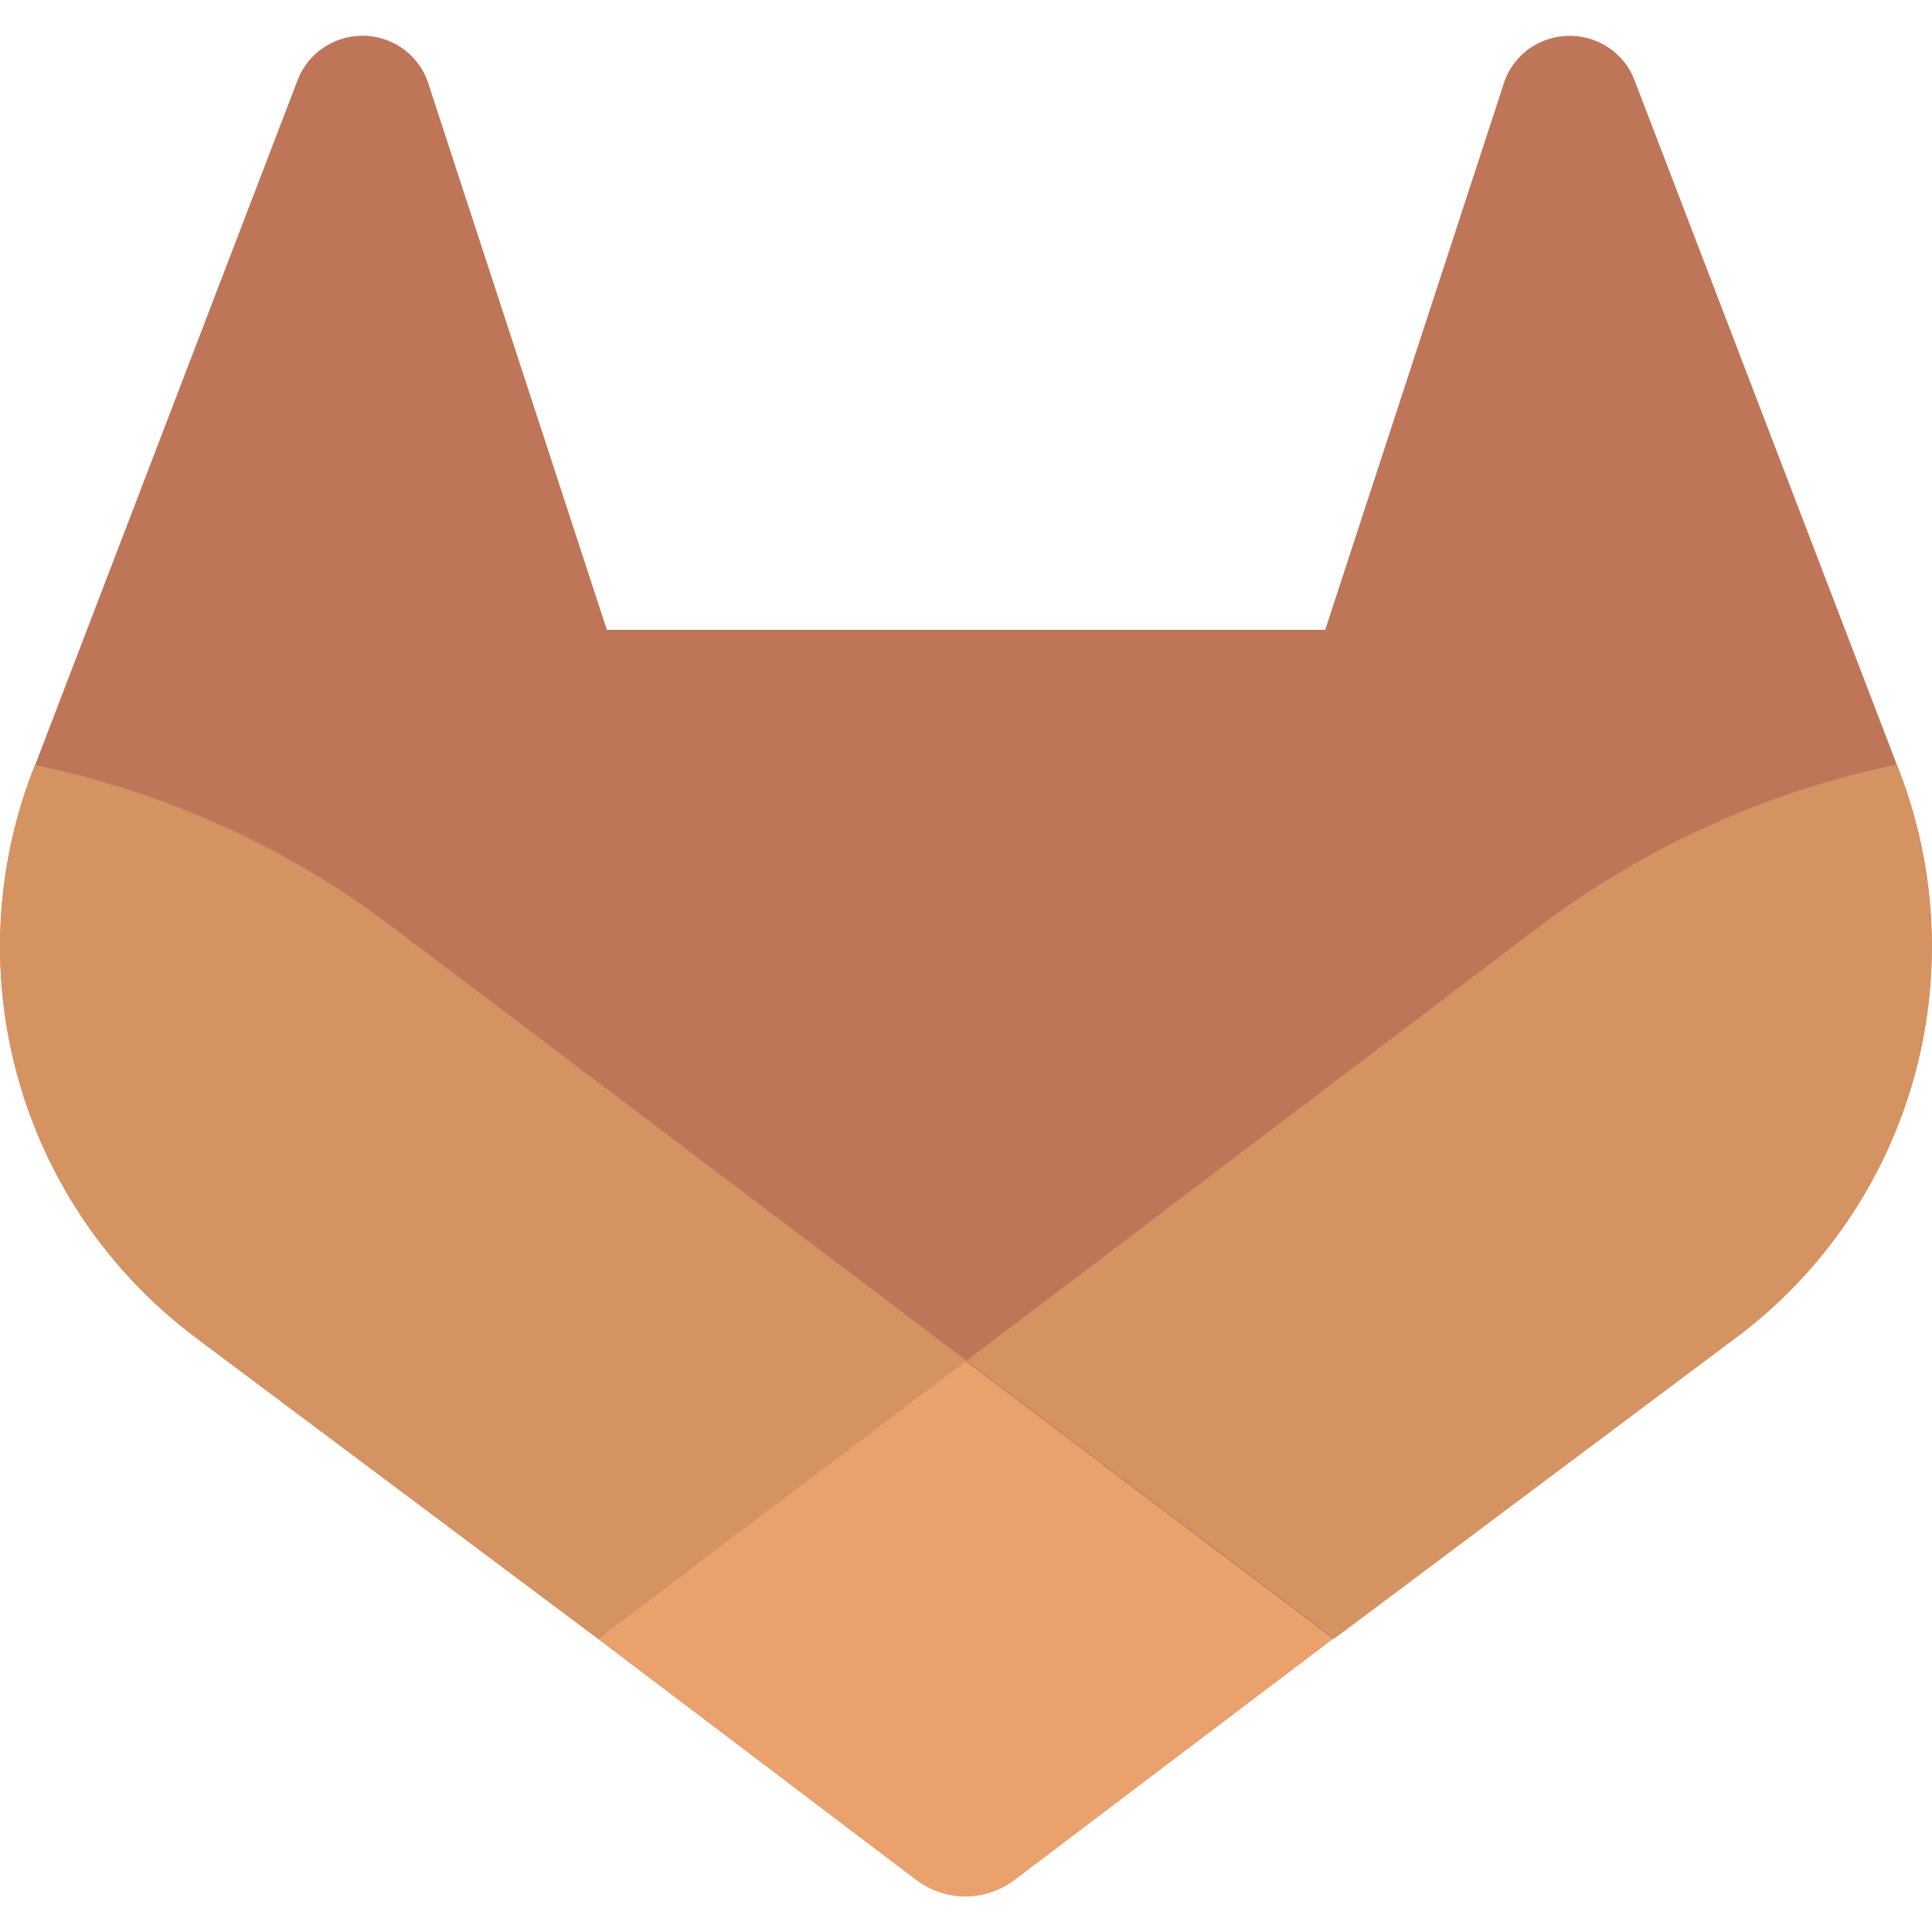 <?xml version="1.0" encoding="UTF-8" standalone="no"?>
<svg
   width="24"
   height="24"
   viewBox="0 0 32 32"
   fill="none"
   role="img"
   aria-labelledby="tanukiHomeMobile"
   data-v-52cd803a=""
   version="1.1"
   id="svg4"
   sodipodi:docname="gitlab.svg"
   inkscape:version="1.3.2 (091e20ef0f, 2023-11-25)"
   xmlns:inkscape="http://www.inkscape.org/namespaces/inkscape"
   xmlns:sodipodi="http://sodipodi.sourceforge.net/DTD/sodipodi-0.dtd"
   xmlns="http://www.w3.org/2000/svg"
   xmlns:svg="http://www.w3.org/2000/svg">
  <defs
     id="defs4" />
  <sodipodi:namedview
     id="namedview4"
     pagecolor="#505050"
     bordercolor="#ffffff"
     borderopacity="1"
     inkscape:showpageshadow="0"
     inkscape:pageopacity="0"
     inkscape:pagecheckerboard="1"
     inkscape:deskcolor="#505050"
     inkscape:zoom="4.5677083"
     inkscape:cx="0.43785633"
     inkscape:cy="16.748005"
     inkscape:window-width="939"
     inkscape:window-height="1024"
     inkscape:window-x="0"
     inkscape:window-y="0"
     inkscape:window-maximized="1"
     inkscape:current-layer="svg4" />
  <title
     id="tanukiHomeMobile">GitLab home page</title>
  <path
     d="M 31.462,12.779 31.417,12.664 27.067,1.313 C 26.978,1.09 26.822,0.901 26.62,0.773 26.416,0.644 26.177,0.582 25.937,0.595 25.697,0.608 25.466,0.695 25.277,0.844 25.09,0.995 24.955,1.2 24.892,1.431 L 21.95,10.432 H 10.051 L 7.11,1.431 C 7.046,1.2 6.911,0.995 6.724,0.844 6.536,0.694 6.306,0.606 6.065,0.593 5.825,0.581 5.586,0.643 5.383,0.773 5.18,0.901 5.023,1.09 4.935,1.313 L 0.579,12.679 0.534,12.792 c -0.625,1.637 -0.702,3.433 -0.219,5.117 0.483,1.684 1.5,3.167 2.898,4.223 l 0.017,0.012 0.038,0.03 6.635,4.967 3.28,2.484 1.994,1.51 c 0.234,0.177 0.52,0.273 0.813,0.273 0.293,0 0.579,-0.096 0.813,-0.273 l 1.994,-1.51 3.282,-2.484 6.673,-4.997 0.018,-0.013 c 1.403,-1.056 2.423,-2.539 2.909,-4.226 0.485,-1.687 0.409,-3.486 -0.218,-5.126 z"
     fill="#e24329"
     style="display:inline;fill:#bf7558;fill-opacity:1"
     data-darkreader-inline-fill=""
     id="path1" />
  <path
     d="M31.462 12.779L31.417 12.664C29.296 13.101 27.296 14.001 25.561 15.298L16.008 22.538C19.265 25 22.1 27.141 22.1 27.141L28.773 22.144L28.792 22.131C30.191 21.072 31.208 19.588 31.689 17.901C32.171 16.214 32.091 14.416 31.462 12.779Z"
     fill="#FC6D26"
     style="fill:#d59362;fill-opacity:1"
     data-darkreader-inline-fill=""
     id="path2" />
  <path
     d="M9.908 27.141L13.183 29.625L15.177 31.135C15.412 31.312 15.697 31.408 15.991 31.408C16.284 31.408 16.57 31.312 16.804 31.135L18.798 29.625L22.08 27.141C22.08 27.141 19.245 25 15.988 22.538L9.908 27.141Z"
     fill="#FCA326"
     style="fill:#eaa16c;fill-opacity:1"
     data-darkreader-inline-fill=""
     id="path3" />
  <path
     d="M6.435 15.305C4.701 14.007 2.701 13.108 0.579 12.672L0.534 12.785C-0.092 14.423 -0.17 16.22 0.313 17.906C0.796 19.592 1.814 21.075 3.213 22.132L3.23 22.144L3.268 22.174L9.903 27.141L16.008 22.538L6.435 15.305Z"
     fill="#FC6D26"
     style="fill:#d59362;fill-opacity:1"
     data-darkreader-inline-fill=""
     id="path4" />
</svg>
